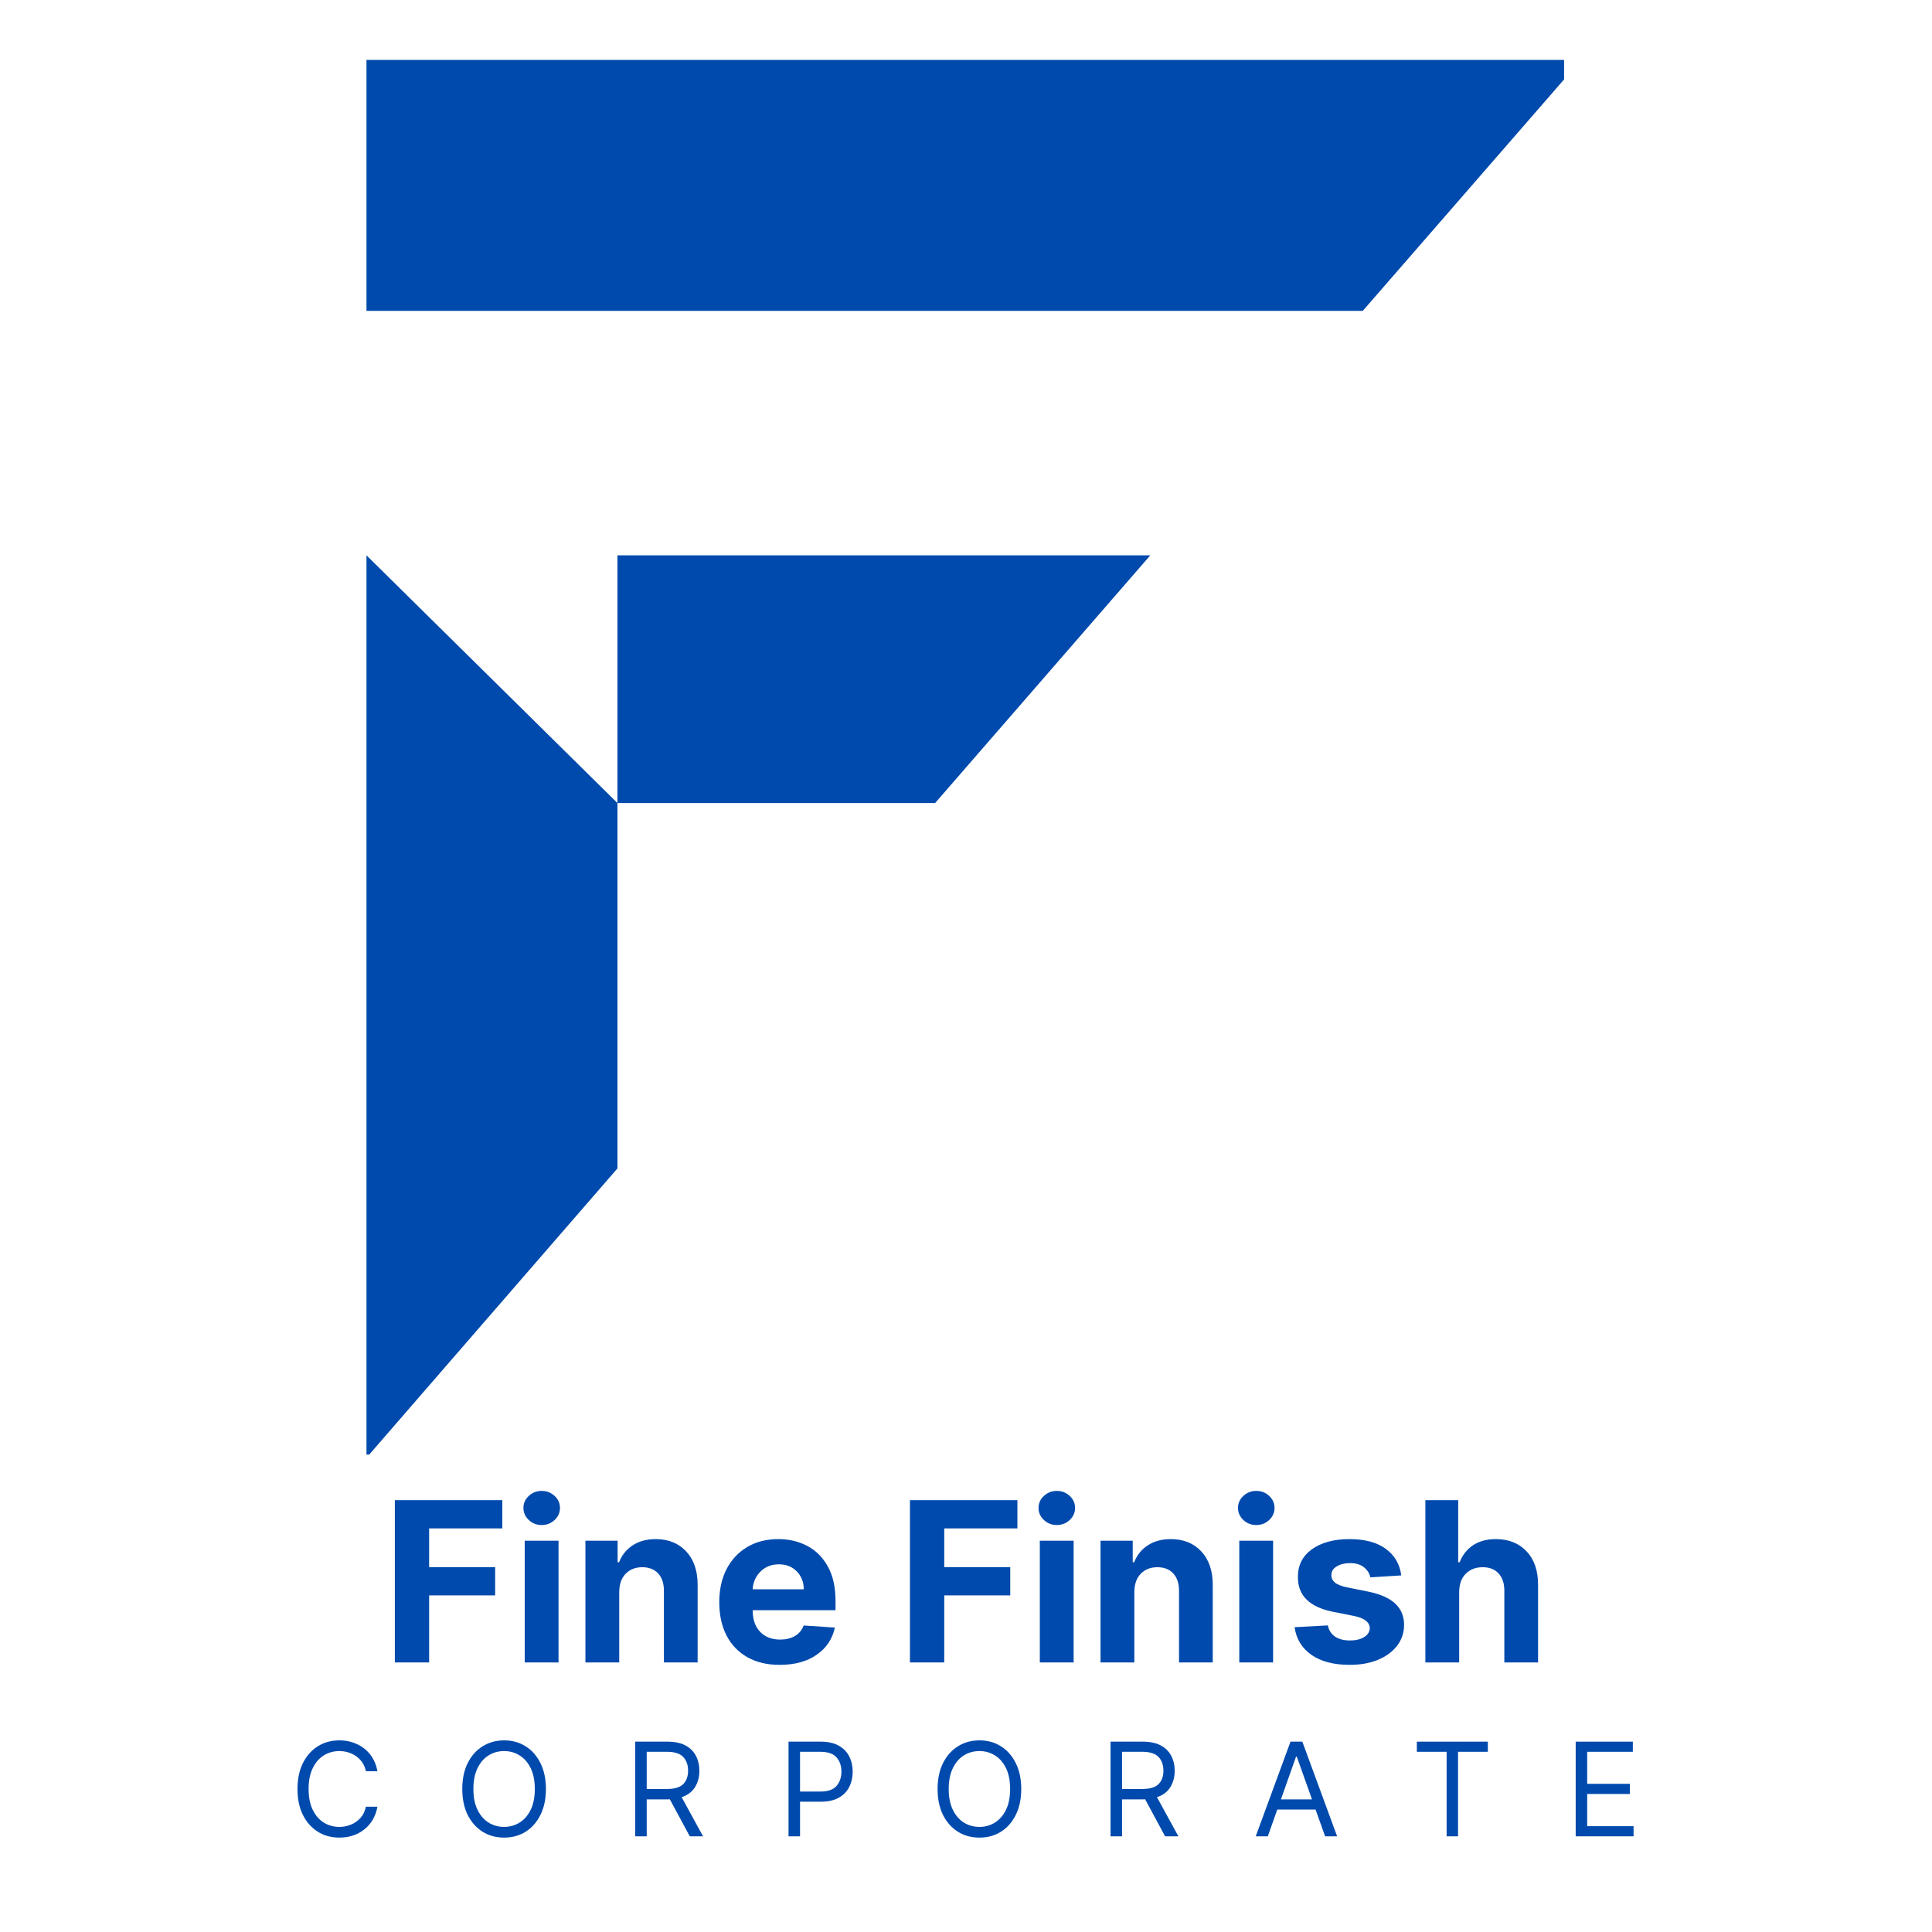 <svg xmlns="http://www.w3.org/2000/svg" xmlns:xlink="http://www.w3.org/1999/xlink" width="500" zoomAndPan="magnify" viewBox="0 0 375 375" height="500" preserveAspectRatio="xMidYMid meet" version="1.0"><defs><g/><clipPath id="37da1e6395"><path d="M 71.09 11.625 L 303.59 11.625 L 303.59 282.375 L 71.09 282.375 Z M 71.09 11.625 " clip-rule="nonzero"/></clipPath></defs><g clip-path="url(#37da1e6395)"><path fill="#004aad" d="M 181.504 155.871 L 119.848 155.871 L 119.848 226.785 L 71.66 282.34 L 71.133 282.34 L 71.133 107.789 L 119.848 155.871 L 119.848 107.789 L 223.273 107.789 Z M 303.867 15.094 L 264.516 60.336 L 71.133 60.336 L 71.133 11.625 L 303.867 11.625 Z M 303.867 15.094 " fill-opacity="1" fill-rule="nonzero"/></g><g fill="#004aad" fill-opacity="1"><g transform="translate(73.904, 322.679)"><g><path d="M 2.734 0 L 2.734 -31.5 L 23.594 -31.5 L 23.594 -26.016 L 9.391 -26.016 L 9.391 -18.5 L 22.203 -18.5 L 22.203 -13.016 L 9.391 -13.016 L 9.391 0 Z M 2.734 0 "/></g></g></g><g fill="#004aad" fill-opacity="1"><g transform="translate(99.238, 322.679)"><g><path d="M 2.609 0 L 2.609 -23.625 L 9.172 -23.625 L 9.172 0 Z M 5.906 -26.672 C 4.938 -26.672 4.102 -26.992 3.406 -27.641 C 2.707 -28.297 2.359 -29.082 2.359 -30 C 2.359 -30.906 2.707 -31.68 3.406 -32.328 C 4.102 -32.973 4.938 -33.297 5.906 -33.297 C 6.875 -33.297 7.707 -32.973 8.406 -32.328 C 9.102 -31.68 9.453 -30.906 9.453 -30 C 9.453 -29.082 9.102 -28.297 8.406 -27.641 C 7.707 -26.992 6.875 -26.672 5.906 -26.672 Z M 5.906 -26.672 "/></g></g></g><g fill="#004aad" fill-opacity="1"><g transform="translate(111.021, 322.679)"><g><path d="M 9.172 -13.656 L 9.172 0 L 2.609 0 L 2.609 -23.625 L 8.859 -23.625 L 8.859 -19.453 L 9.141 -19.453 C 9.672 -20.828 10.547 -21.914 11.766 -22.719 C 12.992 -23.531 14.488 -23.938 16.25 -23.938 C 18.707 -23.938 20.676 -23.145 22.156 -21.562 C 23.645 -19.977 24.391 -17.805 24.391 -15.047 L 24.391 0 L 17.844 0 L 17.844 -13.875 C 17.852 -15.32 17.484 -16.453 16.734 -17.266 C 15.984 -18.078 14.953 -18.484 13.641 -18.484 C 12.316 -18.484 11.242 -18.062 10.422 -17.219 C 9.598 -16.375 9.18 -15.188 9.172 -13.656 Z M 9.172 -13.656 "/></g></g></g><g fill="#004aad" fill-opacity="1"><g transform="translate(137.954, 322.679)"><g><path d="M 13.375 0.469 C 10.957 0.469 8.867 -0.023 7.109 -1.016 C 5.359 -2.004 4.008 -3.41 3.062 -5.234 C 2.125 -7.055 1.656 -9.211 1.656 -11.703 C 1.656 -14.129 2.125 -16.258 3.062 -18.094 C 4.008 -19.938 5.344 -21.367 7.062 -22.391 C 8.781 -23.422 10.801 -23.938 13.125 -23.938 C 15.207 -23.938 17.082 -23.492 18.75 -22.609 C 20.426 -21.723 21.754 -20.391 22.734 -18.609 C 23.723 -16.836 24.219 -14.613 24.219 -11.938 L 24.219 -10.141 L 8.141 -10.141 L 8.141 -10.125 C 8.141 -8.352 8.617 -6.961 9.578 -5.953 C 10.547 -4.941 11.848 -4.438 13.484 -4.438 C 14.586 -4.438 15.535 -4.664 16.328 -5.125 C 17.129 -5.582 17.695 -6.266 18.031 -7.172 L 24.094 -6.766 C 23.625 -4.566 22.453 -2.812 20.578 -1.5 C 18.703 -0.188 16.301 0.469 13.375 0.469 Z M 8.141 -14.203 L 18.062 -14.203 C 18.051 -15.598 17.598 -16.754 16.703 -17.672 C 15.805 -18.586 14.648 -19.047 13.234 -19.047 C 11.773 -19.047 10.578 -18.57 9.641 -17.625 C 8.711 -16.688 8.211 -15.547 8.141 -14.203 Z M 8.141 -14.203 "/></g></g></g><g fill="#004aad" fill-opacity="1"><g transform="translate(163.842, 322.679)"><g/></g></g><g fill="#004aad" fill-opacity="1"><g transform="translate(173.886, 322.679)"><g><path d="M 2.734 0 L 2.734 -31.5 L 23.594 -31.5 L 23.594 -26.016 L 9.391 -26.016 L 9.391 -18.5 L 22.203 -18.5 L 22.203 -13.016 L 9.391 -13.016 L 9.391 0 Z M 2.734 0 "/></g></g></g><g fill="#004aad" fill-opacity="1"><g transform="translate(199.22, 322.679)"><g><path d="M 2.609 0 L 2.609 -23.625 L 9.172 -23.625 L 9.172 0 Z M 5.906 -26.672 C 4.938 -26.672 4.102 -26.992 3.406 -27.641 C 2.707 -28.297 2.359 -29.082 2.359 -30 C 2.359 -30.906 2.707 -31.68 3.406 -32.328 C 4.102 -32.973 4.938 -33.297 5.906 -33.297 C 6.875 -33.297 7.707 -32.973 8.406 -32.328 C 9.102 -31.68 9.453 -30.906 9.453 -30 C 9.453 -29.082 9.102 -28.297 8.406 -27.641 C 7.707 -26.992 6.875 -26.672 5.906 -26.672 Z M 5.906 -26.672 "/></g></g></g><g fill="#004aad" fill-opacity="1"><g transform="translate(211.003, 322.679)"><g><path d="M 9.172 -13.656 L 9.172 0 L 2.609 0 L 2.609 -23.625 L 8.859 -23.625 L 8.859 -19.453 L 9.141 -19.453 C 9.672 -20.828 10.547 -21.914 11.766 -22.719 C 12.992 -23.531 14.488 -23.938 16.25 -23.938 C 18.707 -23.938 20.676 -23.145 22.156 -21.562 C 23.645 -19.977 24.391 -17.805 24.391 -15.047 L 24.391 0 L 17.844 0 L 17.844 -13.875 C 17.852 -15.32 17.484 -16.453 16.734 -17.266 C 15.984 -18.078 14.953 -18.484 13.641 -18.484 C 12.316 -18.484 11.242 -18.062 10.422 -17.219 C 9.598 -16.375 9.18 -15.188 9.172 -13.656 Z M 9.172 -13.656 "/></g></g></g><g fill="#004aad" fill-opacity="1"><g transform="translate(237.936, 322.679)"><g><path d="M 2.609 0 L 2.609 -23.625 L 9.172 -23.625 L 9.172 0 Z M 5.906 -26.672 C 4.938 -26.672 4.102 -26.992 3.406 -27.641 C 2.707 -28.297 2.359 -29.082 2.359 -30 C 2.359 -30.906 2.707 -31.68 3.406 -32.328 C 4.102 -32.973 4.938 -33.297 5.906 -33.297 C 6.875 -33.297 7.707 -32.973 8.406 -32.328 C 9.102 -31.68 9.453 -30.906 9.453 -30 C 9.453 -29.082 9.102 -28.297 8.406 -27.641 C 7.707 -26.992 6.875 -26.672 5.906 -26.672 Z M 5.906 -26.672 "/></g></g></g><g fill="#004aad" fill-opacity="1"><g transform="translate(249.719, 322.679)"><g><path d="M 22.266 -16.891 L 16.266 -16.516 C 16.109 -17.273 15.695 -17.926 15.031 -18.469 C 14.363 -19.008 13.457 -19.281 12.312 -19.281 C 11.301 -19.281 10.441 -19.066 9.734 -18.641 C 9.035 -18.223 8.691 -17.66 8.703 -16.953 C 8.691 -16.391 8.914 -15.91 9.375 -15.516 C 9.832 -15.129 10.609 -14.816 11.703 -14.578 L 15.984 -13.719 C 20.523 -12.781 22.801 -10.648 22.812 -7.328 C 22.812 -5.773 22.359 -4.41 21.453 -3.234 C 20.547 -2.066 19.301 -1.156 17.719 -0.5 C 16.133 0.145 14.328 0.469 12.297 0.469 C 9.16 0.469 6.664 -0.18 4.812 -1.484 C 2.957 -2.797 1.875 -4.582 1.562 -6.844 L 8.016 -7.188 C 8.223 -6.219 8.695 -5.488 9.438 -5 C 10.176 -4.508 11.133 -4.266 12.312 -4.266 C 13.457 -4.266 14.379 -4.488 15.078 -4.938 C 15.785 -5.383 16.145 -5.957 16.156 -6.656 C 16.125 -7.82 15.113 -8.609 13.125 -9.016 L 9.031 -9.828 C 4.457 -10.742 2.18 -12.992 2.203 -16.578 C 2.191 -18.859 3.098 -20.656 4.922 -21.969 C 6.754 -23.281 9.188 -23.938 12.219 -23.938 C 15.195 -23.938 17.547 -23.305 19.266 -22.047 C 20.984 -20.785 21.984 -19.066 22.266 -16.891 Z M 22.266 -16.891 "/></g></g></g><g fill="#004aad" fill-opacity="1"><g transform="translate(274.053, 322.679)"><g><path d="M 9.172 -13.656 L 9.172 0 L 2.609 0 L 2.609 -31.5 L 8.984 -31.5 L 8.984 -19.453 L 9.266 -19.453 C 9.805 -20.848 10.664 -21.941 11.844 -22.734 C 13.031 -23.535 14.52 -23.938 16.312 -23.938 C 18.781 -23.938 20.758 -23.145 22.25 -21.562 C 23.75 -19.988 24.492 -17.816 24.484 -15.047 L 24.484 0 L 17.938 0 L 17.938 -13.875 C 17.945 -15.332 17.578 -16.461 16.828 -17.266 C 16.086 -18.078 15.051 -18.484 13.719 -18.484 C 12.383 -18.484 11.297 -18.062 10.453 -17.219 C 9.609 -16.375 9.18 -15.188 9.172 -13.656 Z M 9.172 -13.656 "/></g></g></g><g fill="#004aad" fill-opacity="1"><g transform="translate(56.243, 356.428)"><g><path d="M 17.016 -12.641 L 14.781 -12.641 C 14.602 -13.484 14.258 -14.191 13.75 -14.766 C 13.238 -15.348 12.625 -15.789 11.906 -16.094 C 11.195 -16.395 10.438 -16.547 9.625 -16.547 C 8.508 -16.547 7.5 -16.266 6.594 -15.703 C 5.695 -15.141 4.984 -14.312 4.453 -13.219 C 3.922 -12.125 3.656 -10.781 3.656 -9.188 C 3.656 -7.594 3.922 -6.25 4.453 -5.156 C 4.984 -4.062 5.695 -3.234 6.594 -2.672 C 7.5 -2.109 8.508 -1.828 9.625 -1.828 C 10.438 -1.828 11.195 -1.977 11.906 -2.281 C 12.625 -2.582 13.238 -3.02 13.75 -3.594 C 14.258 -4.176 14.602 -4.895 14.781 -5.75 L 17.016 -5.75 C 16.785 -4.488 16.32 -3.41 15.625 -2.516 C 14.926 -1.617 14.055 -0.93 13.016 -0.453 C 11.984 0.016 10.852 0.25 9.625 0.25 C 8.051 0.25 6.656 -0.129 5.438 -0.891 C 4.219 -1.66 3.254 -2.75 2.547 -4.156 C 1.848 -5.57 1.5 -7.25 1.5 -9.188 C 1.5 -11.125 1.848 -12.797 2.547 -14.203 C 3.254 -15.617 4.219 -16.707 5.438 -17.469 C 6.656 -18.238 8.051 -18.625 9.625 -18.625 C 10.852 -18.625 11.984 -18.383 13.016 -17.906 C 14.055 -17.438 14.926 -16.754 15.625 -15.859 C 16.32 -14.961 16.785 -13.891 17.016 -12.641 Z M 17.016 -12.641 "/></g></g></g><g fill="#004aad" fill-opacity="1"><g transform="translate(88.228, 356.428)"><g><path d="M 17.734 -9.188 C 17.734 -7.25 17.379 -5.57 16.672 -4.156 C 15.973 -2.75 15.016 -1.66 13.797 -0.891 C 12.578 -0.129 11.188 0.25 9.625 0.25 C 8.051 0.25 6.656 -0.129 5.438 -0.891 C 4.219 -1.66 3.254 -2.75 2.547 -4.156 C 1.848 -5.57 1.5 -7.25 1.5 -9.188 C 1.5 -11.125 1.848 -12.797 2.547 -14.203 C 3.254 -15.617 4.219 -16.707 5.438 -17.469 C 6.656 -18.238 8.051 -18.625 9.625 -18.625 C 11.188 -18.625 12.578 -18.238 13.797 -17.469 C 15.016 -16.707 15.973 -15.617 16.672 -14.203 C 17.379 -12.797 17.734 -11.125 17.734 -9.188 Z M 15.578 -9.188 C 15.578 -10.781 15.312 -12.125 14.781 -13.219 C 14.25 -14.312 13.531 -15.141 12.625 -15.703 C 11.727 -16.266 10.727 -16.547 9.625 -16.547 C 8.508 -16.547 7.5 -16.266 6.594 -15.703 C 5.695 -15.141 4.984 -14.312 4.453 -13.219 C 3.922 -12.125 3.656 -10.781 3.656 -9.188 C 3.656 -7.594 3.922 -6.25 4.453 -5.156 C 4.984 -4.062 5.695 -3.234 6.594 -2.672 C 7.5 -2.109 8.508 -1.828 9.625 -1.828 C 10.727 -1.828 11.727 -2.109 12.625 -2.672 C 13.531 -3.234 14.25 -4.062 14.781 -5.156 C 15.312 -6.25 15.578 -7.594 15.578 -9.188 Z M 15.578 -9.188 "/></g></g></g><g fill="#004aad" fill-opacity="1"><g transform="translate(121.074, 356.428)"><g><path d="M 2.219 0 L 2.219 -18.375 L 8.438 -18.375 C 9.875 -18.375 11.051 -18.129 11.969 -17.641 C 12.883 -17.148 13.562 -16.477 14 -15.625 C 14.445 -14.781 14.672 -13.816 14.672 -12.734 C 14.672 -11.516 14.391 -10.453 13.828 -9.547 C 13.273 -8.641 12.41 -7.988 11.234 -7.594 L 15.391 0 L 12.812 0 L 8.938 -7.188 C 8.789 -7.176 8.633 -7.172 8.469 -7.172 L 4.453 -7.172 L 4.453 0 Z M 4.453 -9.188 L 8.391 -9.188 C 9.867 -9.188 10.922 -9.504 11.547 -10.141 C 12.172 -10.773 12.484 -11.641 12.484 -12.734 C 12.484 -13.848 12.164 -14.738 11.531 -15.406 C 10.906 -16.07 9.848 -16.406 8.359 -16.406 L 4.453 -16.406 Z M 4.453 -9.188 "/></g></g></g><g fill="#004aad" fill-opacity="1"><g transform="translate(150.835, 356.428)"><g><path d="M 2.219 0 L 2.219 -18.375 L 8.438 -18.375 C 9.875 -18.375 11.051 -18.113 11.969 -17.594 C 12.883 -17.082 13.562 -16.383 14 -15.5 C 14.445 -14.625 14.672 -13.645 14.672 -12.562 C 14.672 -11.477 14.453 -10.492 14.016 -9.609 C 13.578 -8.723 12.898 -8.02 11.984 -7.5 C 11.066 -6.977 9.895 -6.719 8.469 -6.719 L 4.453 -6.719 L 4.453 0 Z M 4.453 -8.688 L 8.391 -8.688 C 9.867 -8.688 10.922 -9.055 11.547 -9.797 C 12.172 -10.535 12.484 -11.457 12.484 -12.562 C 12.484 -13.664 12.172 -14.582 11.547 -15.312 C 10.922 -16.039 9.859 -16.406 8.359 -16.406 L 4.453 -16.406 Z M 4.453 -8.688 "/></g></g></g><g fill="#004aad" fill-opacity="1"><g transform="translate(180.488, 356.428)"><g><path d="M 17.734 -9.188 C 17.734 -7.25 17.379 -5.57 16.672 -4.156 C 15.973 -2.75 15.016 -1.66 13.797 -0.891 C 12.578 -0.129 11.188 0.25 9.625 0.25 C 8.051 0.25 6.656 -0.129 5.438 -0.891 C 4.219 -1.66 3.254 -2.75 2.547 -4.156 C 1.848 -5.57 1.5 -7.25 1.5 -9.188 C 1.5 -11.125 1.848 -12.797 2.547 -14.203 C 3.254 -15.617 4.219 -16.707 5.438 -17.469 C 6.656 -18.238 8.051 -18.625 9.625 -18.625 C 11.188 -18.625 12.578 -18.238 13.797 -17.469 C 15.016 -16.707 15.973 -15.617 16.672 -14.203 C 17.379 -12.797 17.734 -11.125 17.734 -9.188 Z M 15.578 -9.188 C 15.578 -10.781 15.312 -12.125 14.781 -13.219 C 14.25 -14.312 13.531 -15.141 12.625 -15.703 C 11.727 -16.266 10.727 -16.547 9.625 -16.547 C 8.508 -16.547 7.5 -16.266 6.594 -15.703 C 5.695 -15.141 4.984 -14.312 4.453 -13.219 C 3.922 -12.125 3.656 -10.781 3.656 -9.188 C 3.656 -7.594 3.922 -6.25 4.453 -5.156 C 4.984 -4.062 5.695 -3.234 6.594 -2.672 C 7.5 -2.109 8.508 -1.828 9.625 -1.828 C 10.727 -1.828 11.727 -2.109 12.625 -2.672 C 13.531 -3.234 14.25 -4.062 14.781 -5.156 C 15.312 -6.25 15.578 -7.594 15.578 -9.188 Z M 15.578 -9.188 "/></g></g></g><g fill="#004aad" fill-opacity="1"><g transform="translate(213.334, 356.428)"><g><path d="M 2.219 0 L 2.219 -18.375 L 8.438 -18.375 C 9.875 -18.375 11.051 -18.129 11.969 -17.641 C 12.883 -17.148 13.562 -16.477 14 -15.625 C 14.445 -14.781 14.672 -13.816 14.672 -12.734 C 14.672 -11.516 14.391 -10.453 13.828 -9.547 C 13.273 -8.641 12.41 -7.988 11.234 -7.594 L 15.391 0 L 12.812 0 L 8.938 -7.188 C 8.789 -7.176 8.633 -7.172 8.469 -7.172 L 4.453 -7.172 L 4.453 0 Z M 4.453 -9.188 L 8.391 -9.188 C 9.867 -9.188 10.922 -9.504 11.547 -10.141 C 12.172 -10.773 12.484 -11.641 12.484 -12.734 C 12.484 -13.848 12.164 -14.738 11.531 -15.406 C 10.906 -16.07 9.848 -16.406 8.359 -16.406 L 4.453 -16.406 Z M 4.453 -9.188 "/></g></g></g><g fill="#004aad" fill-opacity="1"><g transform="translate(243.095, 356.428)"><g><path d="M 2.984 0 L 0.641 0 L 7.391 -18.375 L 9.688 -18.375 L 16.438 0 L 14.109 0 L 12.25 -5.203 L 4.828 -5.203 Z M 5.531 -7.172 L 11.562 -7.172 L 8.609 -15.469 L 8.469 -15.469 Z M 5.531 -7.172 "/></g></g></g><g fill="#004aad" fill-opacity="1"><g transform="translate(273.789, 356.428)"><g><path d="M 1.219 -16.406 L 1.219 -18.375 L 15 -18.375 L 15 -16.406 L 9.219 -16.406 L 9.219 0 L 7 0 L 7 -16.406 Z M 1.219 -16.406 "/></g></g></g><g fill="#004aad" fill-opacity="1"><g transform="translate(303.621, 356.428)"><g><path d="M 2.219 0 L 2.219 -18.375 L 13.312 -18.375 L 13.312 -16.406 L 4.453 -16.406 L 4.453 -10.188 L 12.734 -10.188 L 12.734 -8.219 L 4.453 -8.219 L 4.453 -1.969 L 13.453 -1.969 L 13.453 0 Z M 2.219 0 "/></g></g></g></svg>